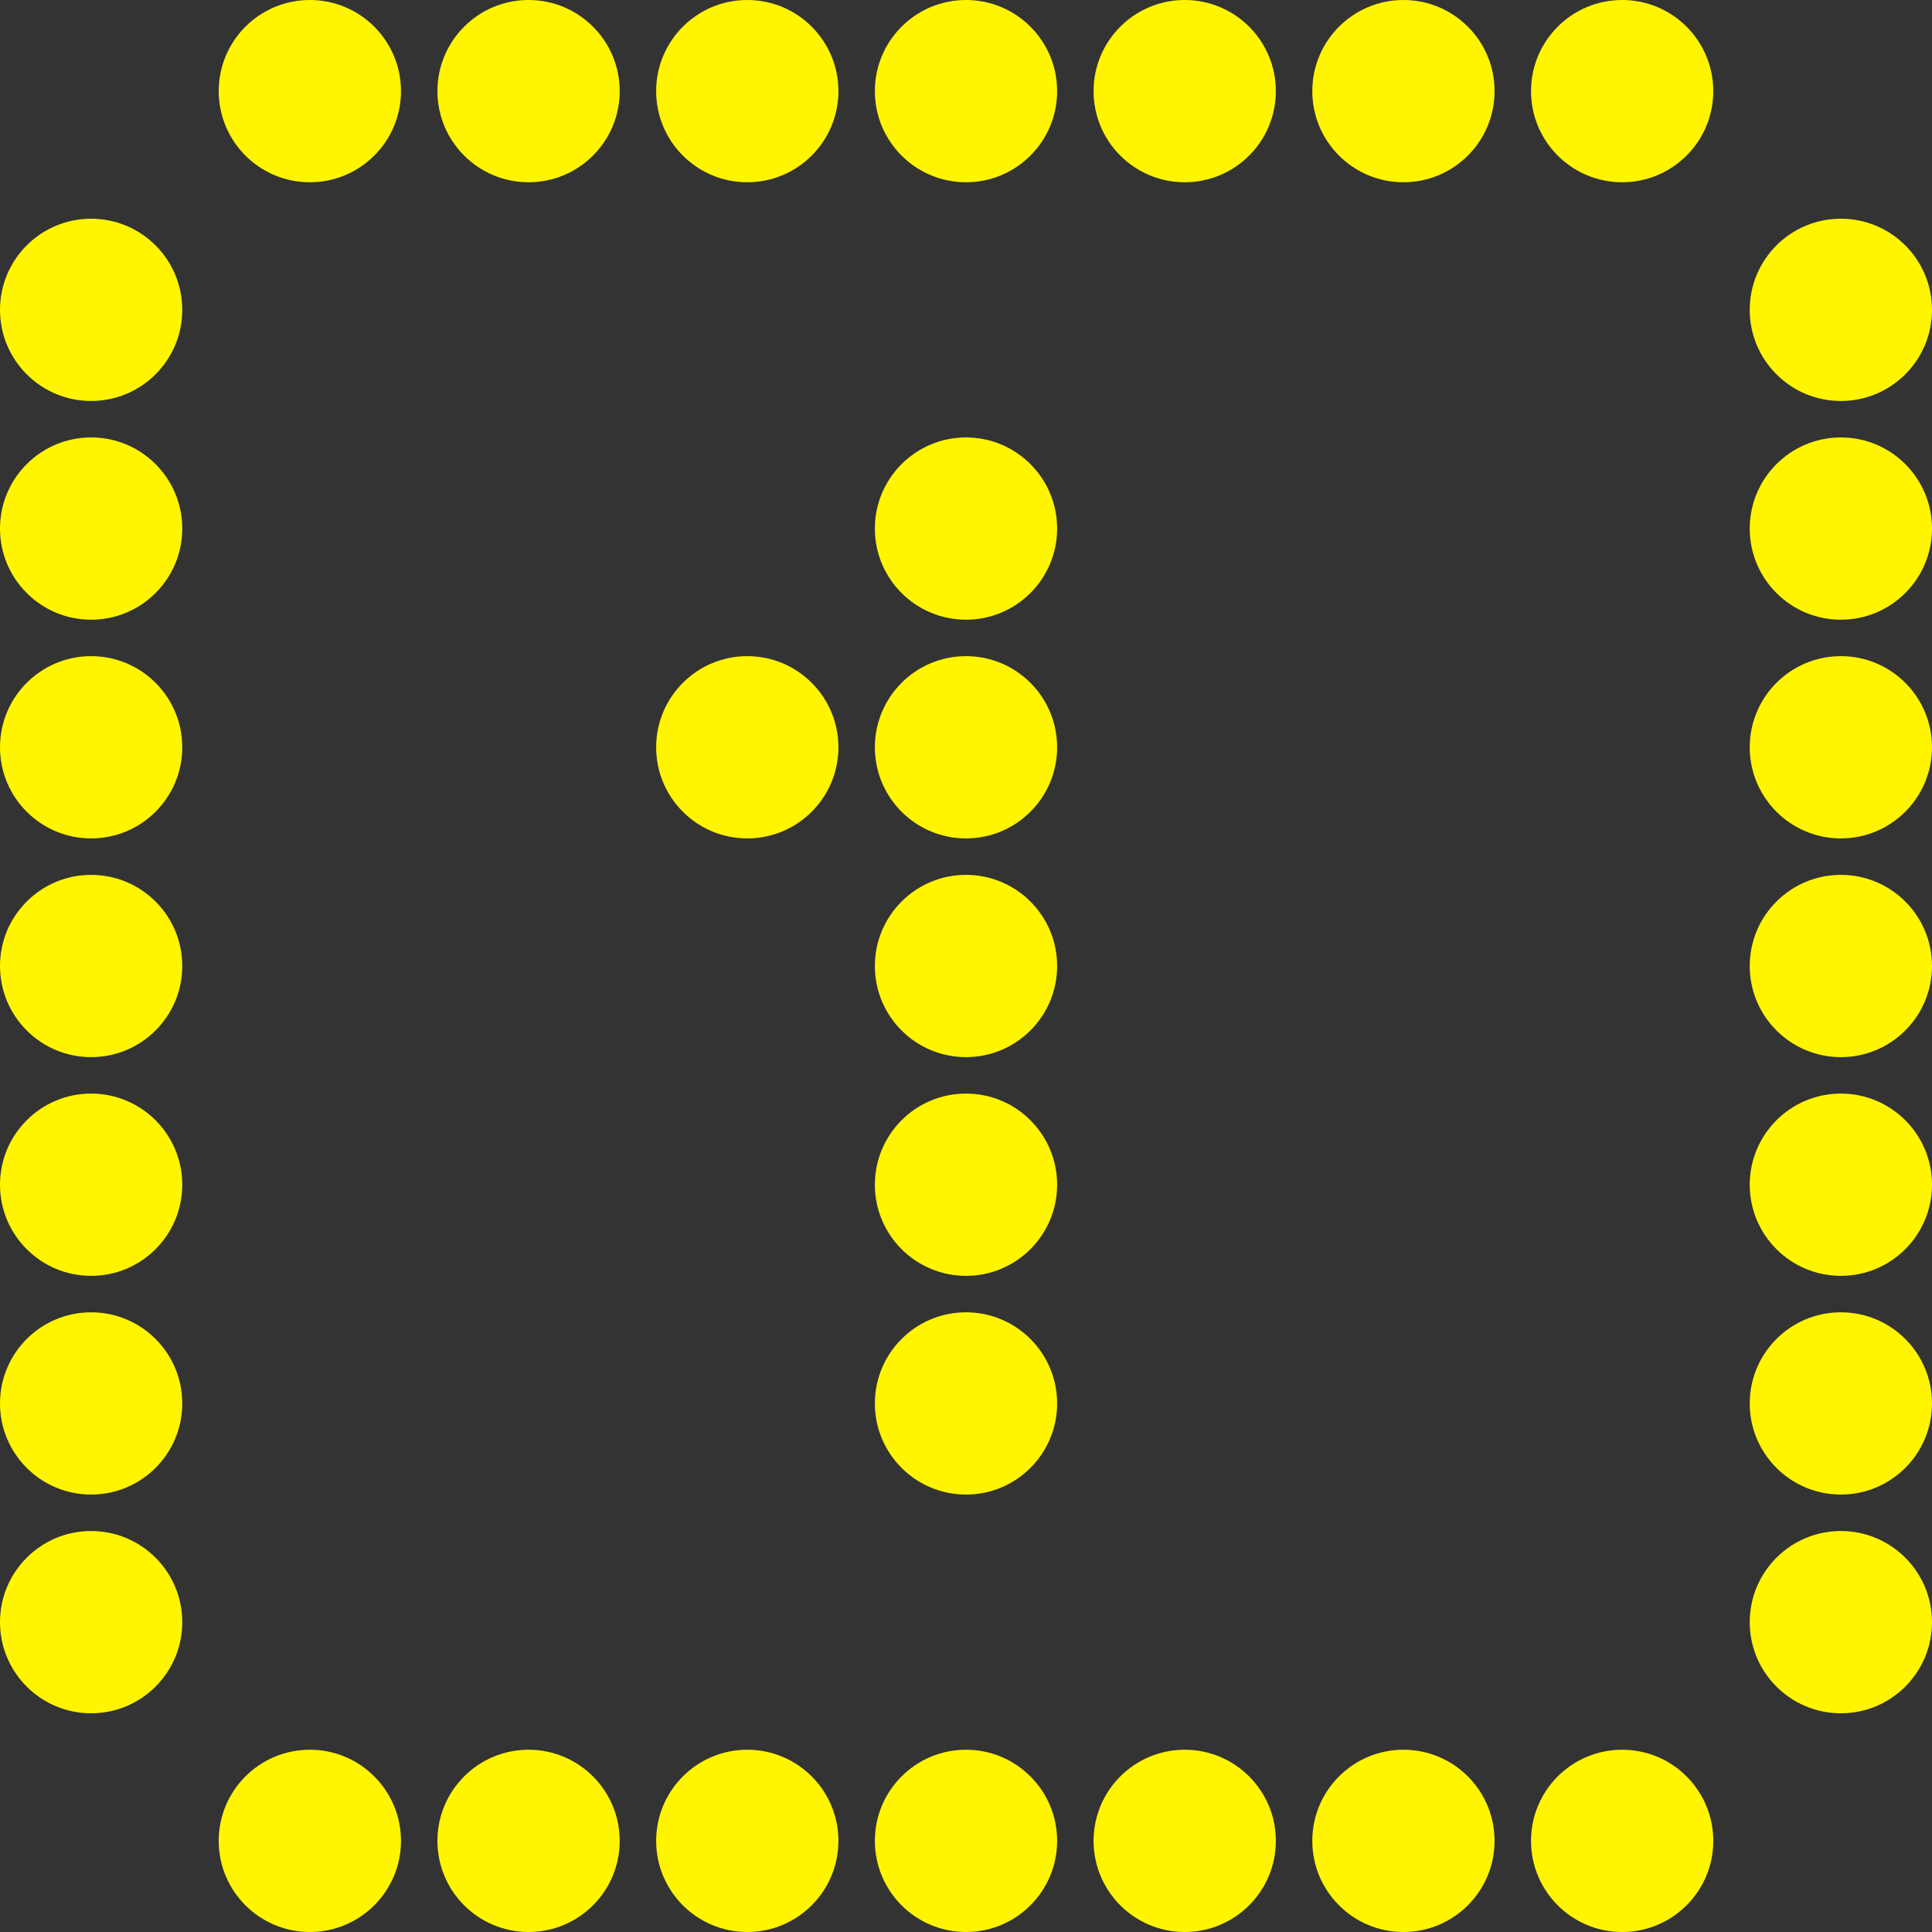 <?xml version="1.0" encoding="UTF-8"?> <svg xmlns="http://www.w3.org/2000/svg" width="106" height="106" viewBox="0 0 106 106" fill="none"><rect x="0" y="0" width="106" height="106" fill="#333333" stroke="none"/> <circle cx="29" cy="101" r="5" fill="#FFF500"></circle> <circle cx="17" cy="101" r="5" fill="#FFF500"></circle> <circle cx="41" cy="101" r="5" fill="#FFF500"></circle> <circle cx="53" cy="101" r="5" fill="#FFF500"></circle> <circle cx="65" cy="101" r="5" fill="#FFF500"></circle> <circle cx="77" cy="101" r="5" fill="#FFF500"></circle> <circle cx="89" cy="101" r="5" fill="#FFF500"></circle> <circle cx="29" cy="5" r="5" fill="#FFF500"></circle> <circle cx="17" cy="5" r="5" fill="#FFF500"></circle> <circle cx="41" cy="5" r="5" fill="#FFF500"></circle> <circle cx="53" cy="5" r="5" fill="#FFF500"></circle> <circle cx="65" cy="5" r="5" fill="#FFF500"></circle> <circle cx="77" cy="5" r="5" fill="#FFF500"></circle> <circle cx="89" cy="5" r="5" fill="#FFF500"></circle> <circle cx="101" cy="89" r="5" fill="#FFF500"></circle> <circle cx="5" cy="53" r="5" fill="#FFF500"></circle> <circle cx="5" cy="41" r="5" fill="#FFF500"></circle> <circle cx="101" cy="53" r="5" fill="#FFF500"></circle> <circle cx="101" cy="41" r="5" fill="#FFF500"></circle> <circle cx="5" cy="29" r="5" fill="#FFF500"></circle> <circle cx="5" cy="17" r="5" fill="#FFF500"></circle> <circle cx="101" cy="29" r="5" fill="#FFF500"></circle> <circle cx="101" cy="17" r="5" fill="#FFF500"></circle> <circle cx="5" cy="65" r="5" fill="#FFF500"></circle> <circle cx="53" cy="41" r="5" fill="#FFF500"></circle> <circle cx="41" cy="41" r="5" fill="#FFF500"></circle> <circle cx="53" cy="29" r="5" fill="#FFF500"></circle> <circle cx="53" cy="53" r="5" fill="#FFF500"></circle> <circle cx="53" cy="65" r="5" fill="#FFF500"></circle> <circle cx="53" cy="77" r="5" fill="#FFF500"></circle> <circle cx="101" cy="65" r="5" fill="#FFF500"></circle> <circle cx="5" cy="77" r="5" fill="#FFF500"></circle> <circle cx="101" cy="77" r="5" fill="#FFF500"></circle> <circle cx="5" cy="89" r="5" fill="#FFF500"></circle> </svg> 